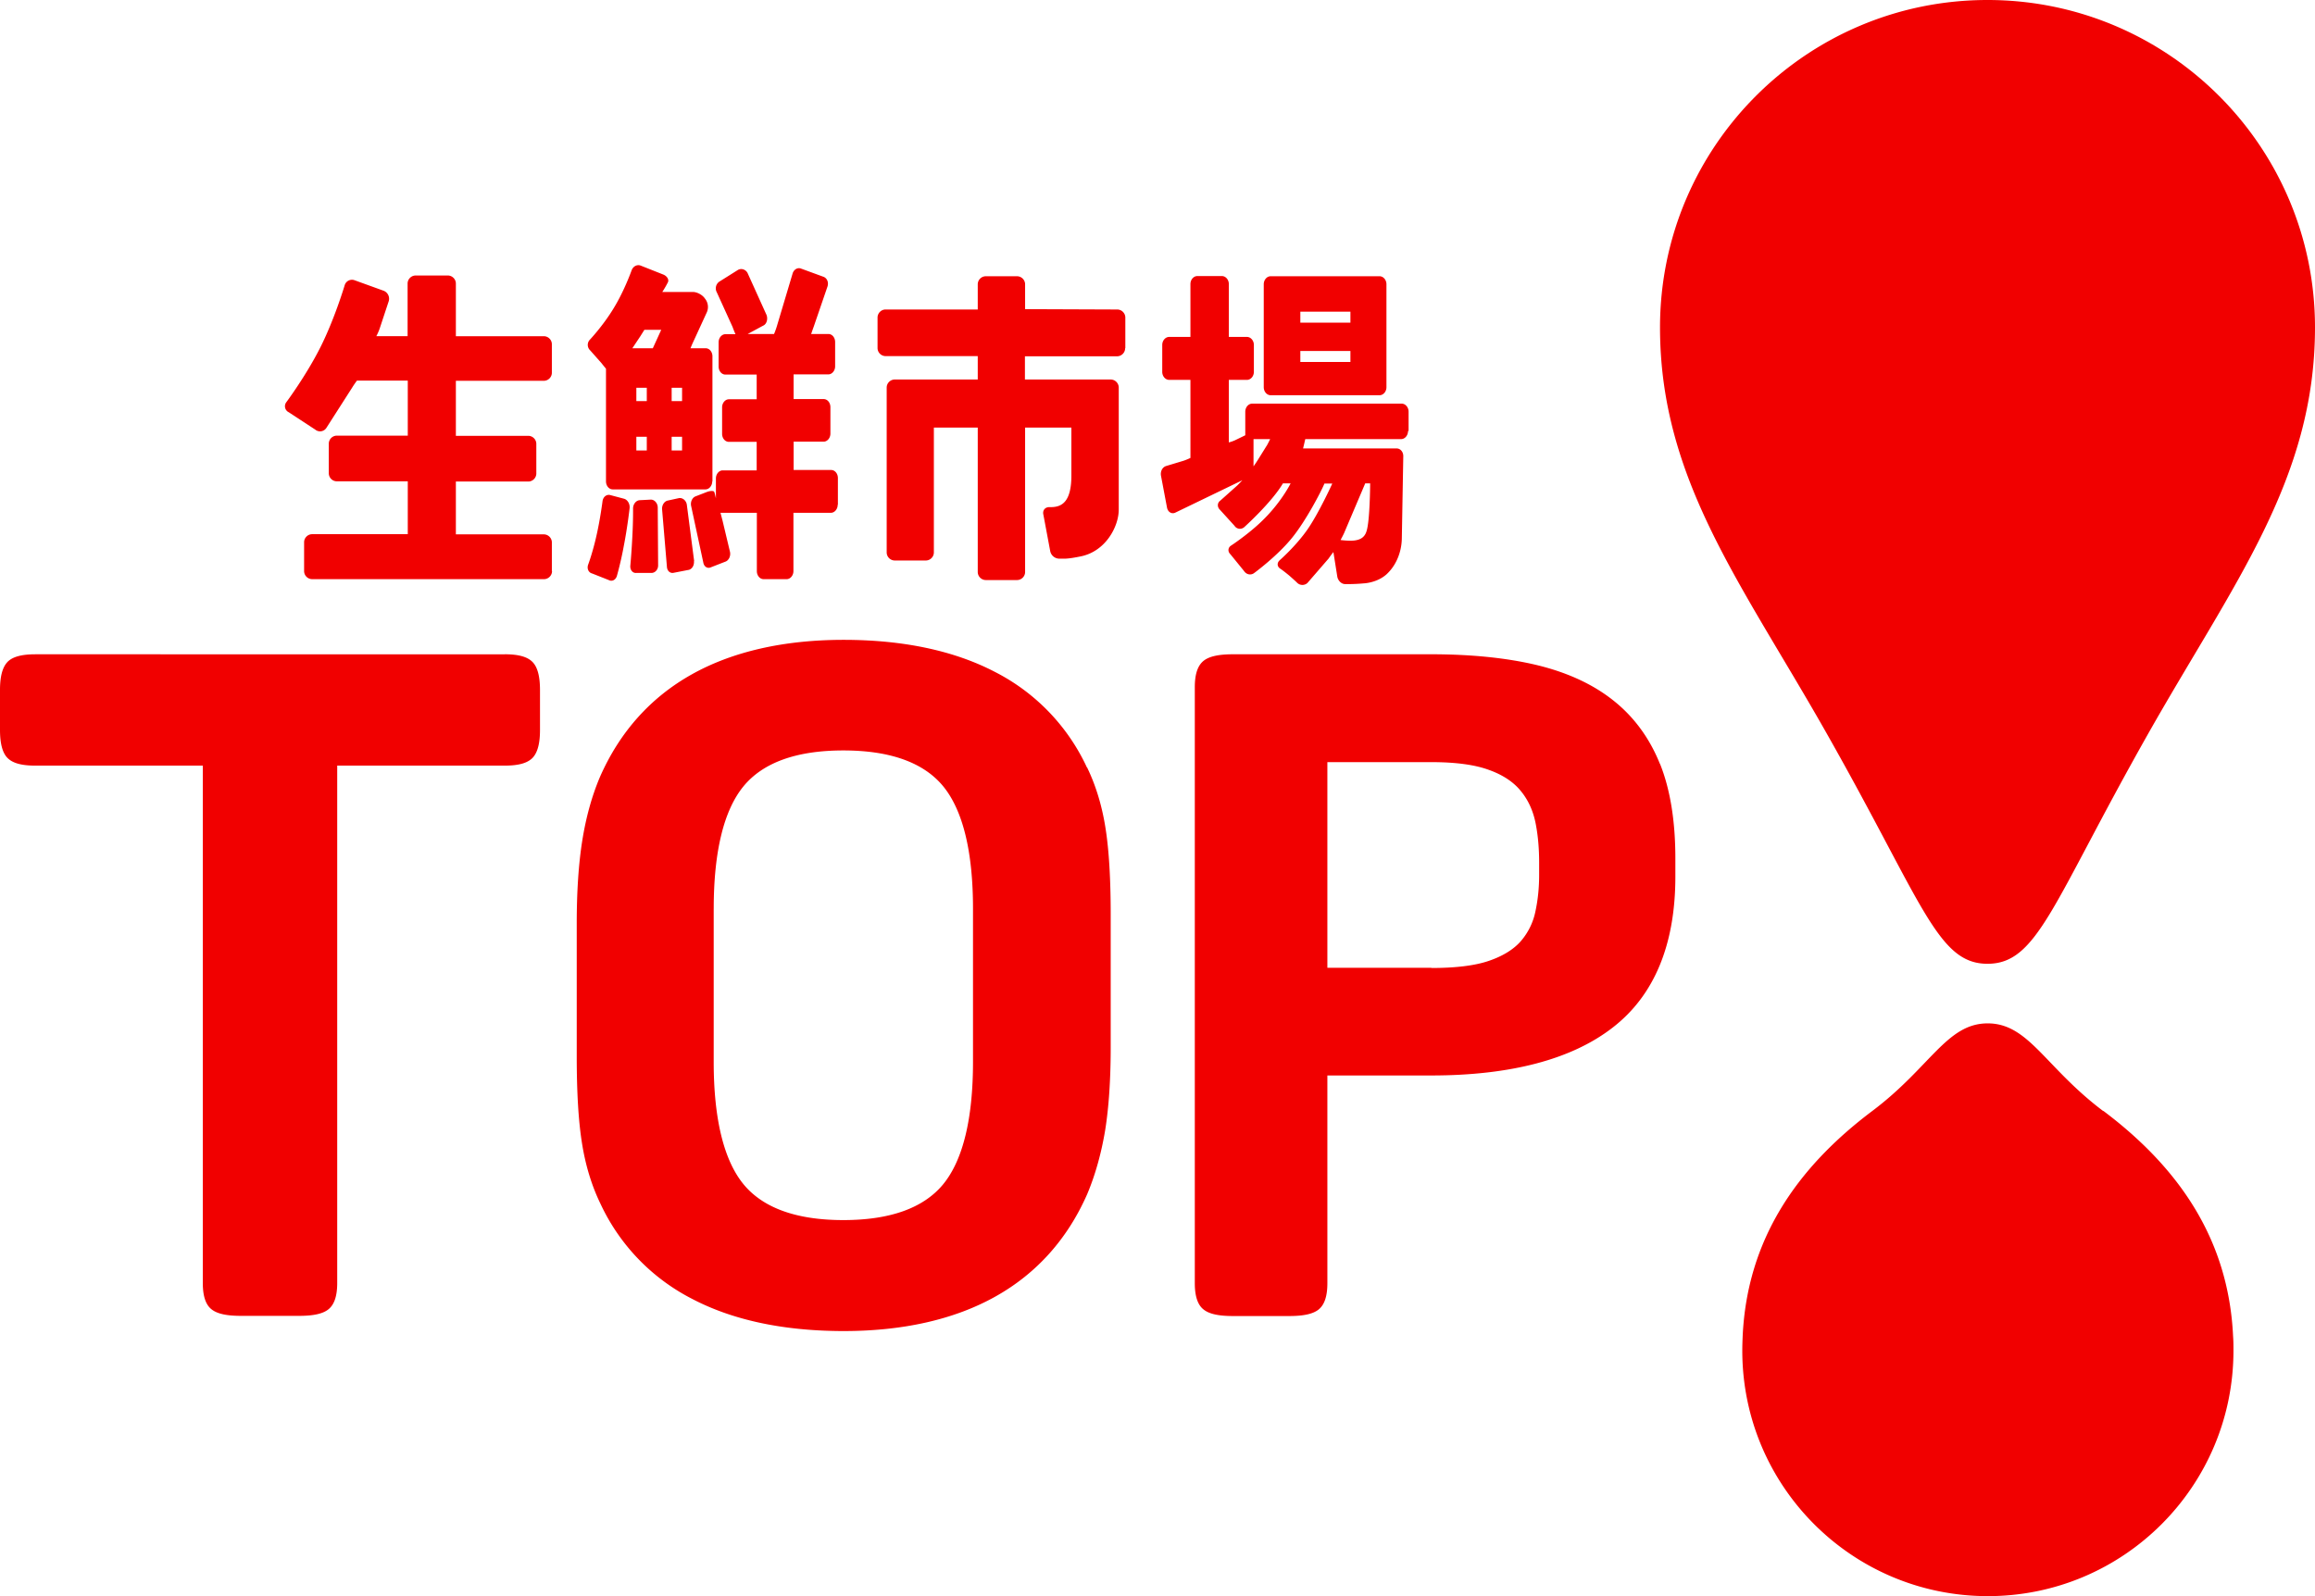<svg xmlns="http://www.w3.org/2000/svg" fill="none" viewBox="0 0 116 80">
  <path fill="#F10000" d="M27.662 28.624c0 .22-.183.404-.403.404H15.641a.407.407 0 0 1-.403-.404v-1.447c0-.22.183-.403.403-.403h4.792v-2.649h-3.555a.407.407 0 0 1-.403-.403v-1.484c0-.22.183-.403.403-.403h3.555v-2.758h-2.547s-.12.156-.238.348l-1.302 2.034a.377.377 0 0 1-.55.073l-1.328-.87a.333.333 0 0 1-.12-.504s.99-1.329 1.705-2.749c.715-1.42 1.219-3.115 1.219-3.115a.38.38 0 0 1 .495-.248l1.447.523a.43.43 0 0 1 .266.522l-.458 1.384c-.073.21-.165.375-.165.375h1.567v-2.639c0-.22.183-.403.403-.403h1.613c.22 0 .403.184.403.403v2.64h4.407c.22 0 .403.183.403.402v1.43c0 .22-.183.403-.403.403h-4.407v2.758h3.628c.22 0 .403.183.403.403v1.485c0 .22-.183.403-.403.403h-3.628v2.648h4.407c.22 0 .403.183.403.403v1.448l.01-.01Zm8.027-4.498c0 .22-.156.403-.34.403h-4.645c-.192 0-.339-.184-.339-.404v-5.644s-.1-.119-.229-.284l-.568-.641a.373.373 0 0 1-.018-.522s.669-.706 1.2-1.586c.54-.88.898-1.896.898-1.896.073-.202.275-.312.458-.239l1.136.45c.175.073.285.238.23.375a5.019 5.019 0 0 1-.285.495h1.53c.193 0 .45.128.578.293l.055.073a.666.666 0 0 1 .073.642l-.669 1.457c-.091.192-.155.357-.155.357h.76c.192 0 .34.183.34.403v6.267h-.01Zm-4.426.87c.184.046.312.266.284.486 0 0-.11.962-.284 1.85-.146.816-.348 1.521-.348 1.521-.055.211-.247.312-.412.22l-.834-.33c-.183-.045-.275-.256-.192-.458 0 0 .229-.613.421-1.484.183-.815.293-1.677.293-1.677.028-.22.202-.357.385-.311l.687.183Zm1.714 3.344c0 .22-.165.385-.348.376h-.743c-.183.018-.32-.146-.302-.366 0 0 .055-.56.1-1.43.047-.87.037-1.43.037-1.43 0-.22.147-.412.34-.42l.54-.028c.183-.01.348.165.357.385l.019 2.923v-.01Zm.146-11.81h-.834l-.201.32-.403.605h1.026l.422-.925h-.01Zm-1.237 3.573h.523v-.669h-.523v.67Zm0 2.474h.523v-.687h-.523v.687Zm2.887 5.553c.018.22-.11.421-.303.44l-.705.137c-.184.046-.34-.092-.348-.312l-.239-2.84c-.027-.22.101-.43.284-.467l.55-.12c.183-.036.367.11.403.321l.367 2.831-.01.01Zm-1.118-8.027h.522v-.669h-.522v.67Zm0 2.474h.522v-.687h-.522v.687Zm8.32 2.721c0 .22-.156.404-.34.404h-1.878v2.922c0 .22-.156.404-.339.404h-1.154c-.193 0-.34-.184-.34-.404v-2.922H36.102l.101.384.376 1.576c.045.211-.064.44-.248.495l-.705.275c-.174.083-.348-.027-.385-.238l-.605-2.813c-.055-.21.046-.44.22-.504l.568-.22c.183-.064.34-.064.367 0 .027.064.082.32.082.32v-.998c0-.22.156-.403.34-.403h1.703v-1.43H36.523c-.193 0-.34-.183-.34-.403v-1.328c0-.22.157-.403.34-.403h1.393v-1.238H36.349c-.193 0-.34-.183-.34-.403v-1.218c0-.22.156-.403.34-.403h.504s-.074-.165-.147-.367l-.788-1.732a.41.41 0 0 1 .12-.531l.934-.587c.165-.1.384-.036.485.147l.953 2.107c.074.202.01.44-.146.523-.156.082-.797.43-.797.43h1.319s.073-.165.137-.375l.788-2.64c.055-.21.248-.33.422-.265l1.127.412c.183.065.275.284.202.495l-.688 2.007c-.073.201-.128.366-.128.366h.861c.193 0 .34.184.34.404v1.218c0 .22-.157.403-.34.403H39.766v1.237H41.27c.193 0 .34.184.34.404v1.328c0 .22-.157.403-.34.403h-1.503v1.42h1.879c.192 0 .339.184.339.404v1.328l-.01.01Zm14.403-7.843c0 .22-.183.403-.403.403h-4.618v1.164h4.298c.22 0 .403.183.403.403v6.12c0 .835-.65 2.099-1.924 2.346-.23.046-.569.11-.788.11h-.275a.47.47 0 0 1-.45-.394l-.338-1.805c-.055-.21.073-.384.293-.384h.082c.568 0 1.027-.285 1.027-1.586V21.432h-2.319V28.67c0 .22-.183.403-.403.403h-1.567a.407.407 0 0 1-.403-.403V21.432h-2.199V27.69c0 .22-.183.403-.403.403h-1.558a.407.407 0 0 1-.403-.403v-8.265c0-.22.183-.403.403-.403h4.16v-1.173h-4.618a.407.407 0 0 1-.403-.403v-1.53c0-.22.183-.404.403-.404h4.618V14.25c0-.22.183-.404.403-.404h1.567c.22 0 .403.183.403.403v1.246l4.618.018c.22 0 .404.184.404.404v1.53l-.01.009Zm14.175 4.15c0 .22-.156.404-.348.404h-4.801l-.055.238-.055.23h4.691c.192 0 .34.183.33.402l-.073 4.124c-.01.522-.193 1.255-.77 1.786-.486.431-1.136.45-1.136.45a8.595 8.595 0 0 1-.687.036H67.4c-.192 0-.366-.183-.394-.394l-.192-1.21s-.12.147-.238.321l-1.063 1.228a.374.374 0 0 1-.523-.018s-.091-.092-.394-.358c-.311-.256-.44-.339-.44-.339-.164-.1-.183-.293-.027-.43 0 0 .797-.697 1.374-1.521.578-.825 1.256-2.319 1.256-2.319h-.394c-.138.349-.926 1.87-1.631 2.731-.742.916-1.897 1.76-1.897 1.76-.165.118-.385.073-.504-.11l-.678-.834c-.146-.138-.128-.34.037-.44 0 0 .797-.523 1.466-1.155 1.026-.962 1.512-1.96 1.512-1.96h-.385c-.559.952-1.934 2.19-1.934 2.19a.324.324 0 0 1-.494-.065l-.724-.797c-.147-.137-.147-.348.018-.467l.843-.752c.147-.146.257-.265.257-.265L58.88 25.7c-.174.074-.358-.036-.403-.256l-.303-1.604c-.036-.22.074-.43.266-.485l.88-.266c.183-.064.33-.137.33-.137V19.04h-1.063c-.193 0-.349-.183-.349-.403V17.29c0-.22.156-.403.349-.403h1.063v-2.648c0-.22.155-.403.348-.403h1.227c.193 0 .349.183.349.403v2.648h.907c.192 0 .348.183.348.403v1.347c0 .22-.156.403-.348.403h-.907v3.134s.128-.028.293-.1c.156-.074.531-.258.531-.258v-1.181c0-.22.156-.404.348-.404h7.486c.193 0 .349.184.349.403v.963l-.028.009Zm-7.083.743c.101-.183.175-.34.175-.34h-.834v1.366s.1-.137.21-.311l.45-.724v.009Zm6.002-2.941c0 .22-.156.403-.348.403h-5.452c-.192 0-.348-.183-.348-.403v-5.159c0-.22.156-.403.348-.403h5.452c.192 0 .348.183.348.403v5.159Zm-1.805-3.235v-.55h-2.51v.55h2.51Zm0 1.97v-.55h-2.51v.55h2.51Zm.999 6.084h-.257l-1.063 2.502c-.091.192-.174.339-.174.339.147.018.504.055.733.018.23-.037.468-.128.568-.458.174-.522.183-2.4.183-2.4h.01Zm-43.377 8.568H1.77c-.697 0-1.164.128-1.412.403C.12 33.462 0 33.91 0 34.58v2.007c0 .669.12 1.127.357 1.383.257.275.706.404 1.411.404h8.394v25.93c0 .66.146 1.1.448 1.329.285.22.752.32 1.476.32h2.886c.724 0 1.191-.1 1.475-.32.303-.238.45-.67.45-1.329v-25.93h8.392c.706 0 1.155-.129 1.411-.404.239-.265.358-.714.358-1.383V34.58c0-.669-.12-1.127-.358-1.383-.256-.275-.705-.404-1.41-.404Zm29.174 5.671a10.169 10.169 0 0 0-4.6-4.783c-2.052-1.072-4.608-1.612-7.595-1.612s-5.562.586-7.605 1.731c-2.062 1.155-3.61 2.887-4.6 5.14-.412.972-.705 2.044-.889 3.208-.183 1.154-.275 2.547-.275 4.141v6.67c0 1.75.083 3.198.257 4.298.174 1.127.486 2.153.925 3.06a10.17 10.17 0 0 0 4.6 4.783c2.043 1.072 4.6 1.613 7.596 1.613 2.996 0 5.562-.586 7.605-1.732 2.062-1.154 3.61-2.886 4.6-5.14.403-.962.705-2.043.898-3.207.183-1.154.275-2.547.275-4.142v-6.67c0-1.741-.083-3.189-.257-4.297-.174-1.127-.486-2.154-.925-3.06h-.01Zm-18.7 7.083c0-2.859.503-4.93 1.493-6.139.98-1.191 2.657-1.796 5.003-1.796 2.345 0 4.022.605 5.002 1.796.99 1.21 1.494 3.28 1.494 6.139v7.67c0 2.858-.504 4.929-1.494 6.138-.98 1.191-2.657 1.796-5.002 1.796-2.346 0-4.023-.605-5.003-1.796-.99-1.21-1.494-3.28-1.494-6.139v-7.669ZM83.18 38.3c-.514-1.292-1.302-2.373-2.346-3.197-1.026-.816-2.328-1.412-3.867-1.778-1.512-.357-3.28-.532-5.26-.532h-9.913c-.724 0-1.191.101-1.476.321-.302.238-.449.67-.449 1.329v29.87c0 .66.147 1.1.45 1.329.283.22.75.32 1.475.32h2.794c.724 0 1.191-.1 1.476-.32.302-.238.448-.669.448-1.329V53.904h5.205c3.977 0 7.037-.806 9.09-2.4 2.088-1.613 3.142-4.16 3.142-7.569v-.916c0-1.86-.256-3.454-.77-4.737v.018ZM71.717 48.508h-5.205V38.199h5.205c1.219 0 2.19.129 2.904.395.688.247 1.22.604 1.577 1.044.366.44.604.962.733 1.549.128.614.192 1.3.192 2.034v.641c0 .642-.064 1.265-.193 1.851a3.265 3.265 0 0 1-.723 1.457c-.358.412-.89.742-1.576.98-.706.248-1.686.367-2.905.367l-.01-.01ZM116 16.41c0 7.642-4.104 12.837-8.393 20.424-4.773 8.448-5.506 11.472-8.017 11.472-2.51 0-3.234-3.024-8.017-11.472-4.289-7.587-8.393-12.782-8.393-20.424C83.18 7.35 90.528 0 99.59 0 108.652 0 116 7.349 116 16.41Zm-10.619 39.272c-2.914-2.199-3.729-4.389-5.782-4.389-2.052 0-2.868 2.2-5.782 4.39-3.811 2.867-6.276 6.468-6.496 11.306-.01.238-.018.467-.018.705 0 6.8 5.507 12.306 12.305 12.306 6.799 0 12.306-5.507 12.306-12.306 0-.238 0-.476-.018-.705-.22-4.838-2.685-8.439-6.497-11.307h-.018Z"/>
</svg>

